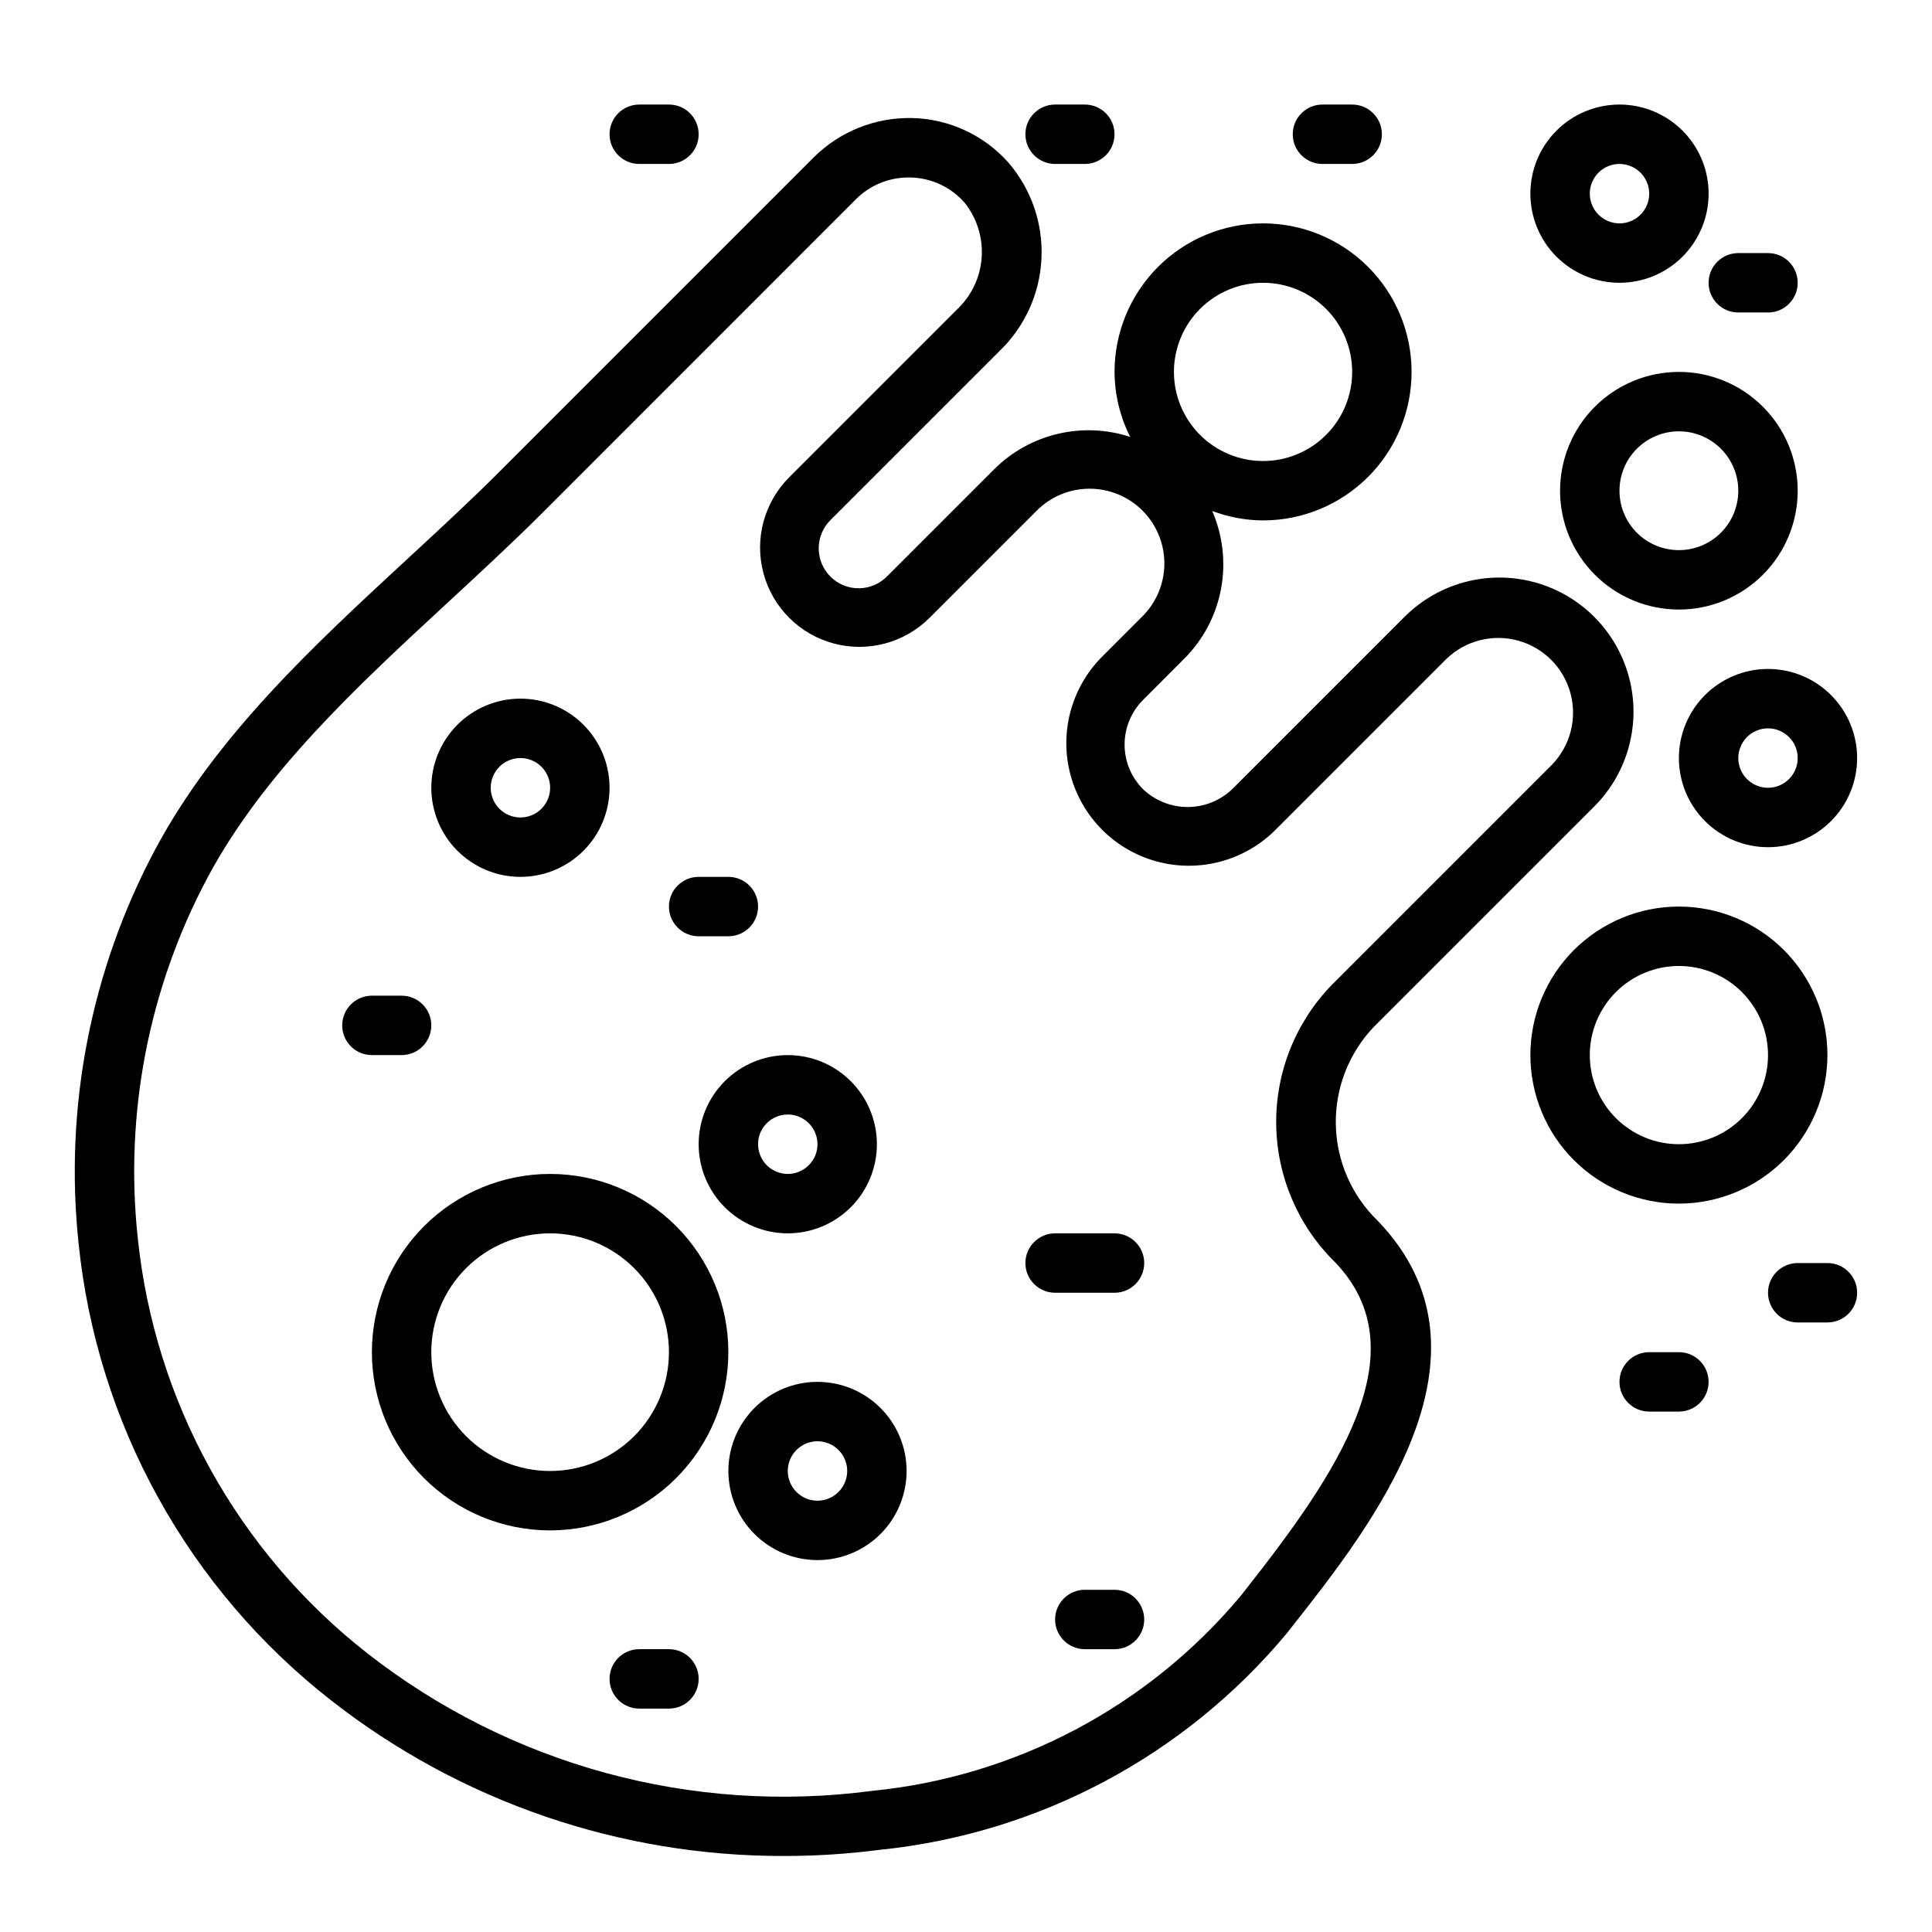 <?xml version="1.0" encoding="UTF-8"?>
<!-- Uploaded to: ICON Repo, www.iconrepo.com, Generator: ICON Repo Mixer Tools -->
<svg fill="#000000" width="800px" height="800px" version="1.1" viewBox="144 144 512 512" xmlns="http://www.w3.org/2000/svg">
 <g>
  <path d="m566.48 357.74c8.98-8.98 12.488-22.066 9.203-34.332-3.289-12.266-12.867-21.848-25.133-25.137-12.266-3.285-25.355 0.219-34.332 9.199l-45.656 45.656h-0.004c-3.184 3.043-7.422 4.742-11.828 4.742s-8.641-1.699-11.828-4.742c-3.121-3.137-4.875-7.383-4.875-11.809 0-4.426 1.754-8.672 4.875-11.809l10.871-10.879c5.047-5.027 8.457-11.461 9.789-18.457 1.332-6.996 0.523-14.23-2.316-20.762 4.309 1.629 8.871 2.477 13.477 2.504 10.438 0 20.449-4.148 27.832-11.527 7.383-7.383 11.527-17.395 11.527-27.832 0-10.441-4.144-20.449-11.527-27.832-7.383-7.383-17.395-11.527-27.832-11.527s-20.449 4.144-27.832 11.527c-7.383 7.383-11.527 17.391-11.527 27.832 0.035 5.988 1.453 11.883 4.148 17.23-6.207-2.035-12.855-2.312-19.211-0.805-6.356 1.504-12.172 4.742-16.805 9.348l-28.27 28.27v-0.004c-1.961 2.074-4.68 3.266-7.535 3.305-2.856 0.039-5.606-1.078-7.625-3.098-2.019-2.019-3.137-4.769-3.098-7.625 0.039-2.856 1.23-5.574 3.301-7.535l44.551-44.551c6.727-6.441 10.727-15.215 11.176-24.516 0.453-9.305-2.68-18.426-8.754-25.488-6.496-7.305-15.738-11.582-25.512-11.805-9.734-0.219-19.141 3.531-26.055 10.391l-83.266 83.285c-7.769 7.762-15.887 15.266-24.488 23.207-24.922 23.043-50.695 46.863-66.762 76.887-17.086 32.02-24.168 68.434-20.328 104.52 2.426 23.621 9.59 46.512 21.074 67.301 11.48 20.785 27.039 39.039 45.746 53.668 34.293 26.867 76.625 41.418 120.19 41.312 8.402 0 16.797-0.539 25.129-1.613 42.168-4.258 80.984-24.891 108.1-57.465l1.039-1.332c21.379-27.078 57.16-72.422 23.004-107.92-6.918-6.691-10.91-15.844-11.109-25.469-0.195-9.621 3.418-18.934 10.055-25.902zm-87.758-138.8c6.262 0 12.27 2.488 16.699 6.918 4.43 4.43 6.918 10.434 6.918 16.699 0 6.262-2.488 12.27-6.918 16.699-4.43 4.43-10.438 6.918-16.699 6.918s-12.27-2.488-16.699-6.918c-4.43-4.43-6.918-10.438-6.918-16.699 0-6.266 2.488-12.27 6.918-16.699 4.43-4.43 10.438-6.918 16.699-6.918zm19.043 259.52c22.734 23.617 0.605 56.066-24.008 87.246l-1.055 1.34h-0.004c-24.574 29.32-59.668 47.836-97.746 51.57-23.559 3.102-47.504 1.48-70.43-4.773s-44.379-17.008-63.102-31.645c-34.445-26.926-56.441-66.719-60.922-110.21-3.519-32.977 2.941-66.25 18.555-95.512 14.809-27.695 39.605-50.602 63.566-72.754 8.328-7.699 16.949-15.664 24.93-23.617l83.246-83.27c3.699-3.727 8.738-5.816 13.988-5.801h0.535c5.445 0.125 10.598 2.504 14.219 6.574 3.316 4.09 4.965 9.277 4.625 14.531-0.344 5.254-2.656 10.184-6.477 13.809l-44.547 44.547c-6.648 6.648-9.246 16.34-6.812 25.422 2.434 9.082 9.527 16.176 18.609 18.609 9.082 2.434 18.773-0.164 25.422-6.812l28.27-28.27c3.699-3.773 8.758-5.91 14.043-5.934 5.285-0.023 10.359 2.062 14.098 5.801 3.738 3.738 5.828 8.812 5.801 14.098-0.023 5.285-2.16 10.344-5.934 14.043l-10.871 10.879v0.004c-8.004 8.238-11.055 20.098-8.027 31.176 3.027 11.082 11.684 19.738 22.766 22.77 11.082 3.027 22.938-0.027 31.18-8.031l45.656-45.656c5.035-4.844 12.246-6.676 18.984-4.824 6.734 1.855 11.996 7.117 13.844 13.852 1.852 6.738 0.016 13.949-4.828 18.98l-58.426 58.434c-9.578 9.871-14.867 23.133-14.707 36.887 0.16 13.758 5.75 26.891 15.559 36.539z"/>
  <path d="m620.41 274.05c0-8.352-3.316-16.359-9.223-22.266-5.902-5.906-13.914-9.223-22.266-9.223-8.352 0-16.359 3.316-22.266 9.223-5.902 5.906-9.223 13.914-9.223 22.266s3.32 16.359 9.223 22.266c5.906 5.902 13.914 9.223 22.266 9.223 8.352 0 16.363-3.32 22.266-9.223 5.906-5.906 9.223-13.914 9.223-22.266zm-47.23 0c0-4.176 1.656-8.18 4.609-11.133 2.953-2.953 6.957-4.613 11.133-4.613s8.18 1.66 11.133 4.613c2.953 2.953 4.613 6.957 4.613 11.133s-1.66 8.18-4.613 11.133c-2.953 2.953-6.957 4.609-11.133 4.609s-8.18-1.656-11.133-4.609c-2.953-2.953-4.609-6.957-4.609-11.133z"/>
  <path d="m596.8 195.32c0-6.262-2.488-12.27-6.918-16.699-4.43-4.426-10.438-6.914-16.699-6.914-6.266 0-12.27 2.488-16.699 6.914-4.43 4.43-6.918 10.438-6.918 16.699 0 6.266 2.488 12.273 6.918 16.699 4.43 4.43 10.434 6.918 16.699 6.918 6.262 0 12.27-2.488 16.699-6.918 4.43-4.426 6.918-10.434 6.918-16.699zm-31.488 0c0-3.184 1.918-6.051 4.859-7.269s6.324-0.547 8.578 1.703c2.25 2.254 2.926 5.641 1.707 8.582s-4.09 4.859-7.273 4.859c-4.348 0-7.871-3.527-7.871-7.875z"/>
  <path d="m628.29 423.61c0-10.438-4.148-20.449-11.531-27.832-7.379-7.379-17.391-11.527-27.832-11.527-10.438 0-20.449 4.148-27.832 11.527-7.379 7.383-11.527 17.395-11.527 27.832 0 10.441 4.148 20.453 11.527 27.832 7.383 7.383 17.395 11.531 27.832 11.531 10.438-0.016 20.441-4.164 27.82-11.543s11.527-17.383 11.543-27.82zm-39.359 23.617h-0.004c-6.262 0-12.27-2.488-16.699-6.918-4.426-4.426-6.914-10.434-6.914-16.699 0-6.262 2.488-12.27 6.914-16.699 4.43-4.426 10.438-6.914 16.699-6.914 6.266 0 12.273 2.488 16.699 6.914 4.43 4.43 6.918 10.438 6.918 16.699 0 6.266-2.488 12.273-6.918 16.699-4.426 4.43-10.434 6.918-16.699 6.918z"/>
  <path d="m612.54 321.28c-6.262 0-12.27 2.488-16.699 6.918-4.43 4.43-6.918 10.438-6.918 16.699s2.488 12.27 6.918 16.699 10.438 6.918 16.699 6.918 12.27-2.488 16.699-6.918c4.43-4.43 6.918-10.438 6.918-16.699s-2.488-12.27-6.918-16.699c-4.43-4.43-10.438-6.918-16.699-6.918zm0 31.488c-3.184 0-6.055-1.918-7.273-4.859s-0.543-6.328 1.707-8.578 5.637-2.926 8.578-1.707c2.941 1.219 4.859 4.09 4.859 7.273 0 2.086-0.828 4.09-2.305 5.566-1.477 1.477-3.477 2.305-5.566 2.305z"/>
  <path d="m431.49 187.45c4.348 0 7.871-3.523 7.871-7.871 0-4.348-3.523-7.871-7.871-7.871h-7.875c-4.348 0-7.871 3.523-7.871 7.871 0 4.348 3.523 7.871 7.871 7.871z"/>
  <path d="m502.34 187.45c4.348 0 7.871-3.523 7.871-7.871 0-4.348-3.523-7.871-7.871-7.871h-7.875c-4.348 0-7.871 3.523-7.871 7.871 0 4.348 3.523 7.871 7.871 7.871z"/>
  <path d="m612.54 211.07h-7.871c-4.348 0-7.871 3.523-7.871 7.871s3.523 7.871 7.871 7.871h7.871c4.348 0 7.871-3.523 7.871-7.871s-3.523-7.871-7.871-7.871z"/>
  <path d="m321.28 187.45c4.348 0 7.871-3.523 7.871-7.871 0-4.348-3.523-7.871-7.871-7.871h-7.871c-4.348 0-7.871 3.523-7.871 7.871 0 4.348 3.523 7.871 7.871 7.871z"/>
  <path d="m581.05 502.34c-4.348 0-7.871 3.523-7.871 7.871 0 4.348 3.523 7.871 7.871 7.871h7.871c4.348 0 7.875-3.523 7.875-7.871 0-4.348-3.527-7.871-7.875-7.871z"/>
  <path d="m628.29 478.72h-7.875c-4.348 0-7.871 3.523-7.871 7.871s3.523 7.871 7.871 7.871h7.875c4.348 0 7.871-3.523 7.871-7.871s-3.523-7.871-7.871-7.871z"/>
  <path d="m337.02 502.34c0-12.527-4.977-24.543-13.836-33.398-8.855-8.859-20.871-13.836-33.398-13.836-12.527 0-24.539 4.977-33.398 13.836-8.855 8.855-13.832 20.871-13.832 33.398 0 12.527 4.977 24.539 13.832 33.398 8.859 8.855 20.871 13.832 33.398 13.832 12.523-0.012 24.531-4.992 33.387-13.848s13.836-20.859 13.848-33.383zm-47.23 31.488h-0.004c-8.352 0-16.359-3.32-22.266-9.223-5.902-5.906-9.223-13.914-9.223-22.266 0-8.352 3.32-16.363 9.223-22.266 5.906-5.906 13.914-9.223 22.266-9.223 8.352 0 16.363 3.316 22.266 9.223 5.906 5.902 9.223 13.914 9.223 22.266 0 8.352-3.316 16.359-9.223 22.266-5.902 5.902-13.914 9.223-22.266 9.223z"/>
  <path d="m360.64 510.21c-6.262 0-12.27 2.488-16.699 6.918-4.426 4.426-6.914 10.434-6.914 16.699 0 6.262 2.488 12.27 6.914 16.699 4.43 4.426 10.438 6.914 16.699 6.914 6.266 0 12.273-2.488 16.699-6.914 4.43-4.43 6.918-10.438 6.918-16.699 0-6.266-2.488-12.273-6.918-16.699-4.426-4.43-10.434-6.918-16.699-6.918zm0 31.488c-3.184 0-6.051-1.918-7.269-4.859-1.219-2.941-0.547-6.328 1.703-8.578 2.254-2.254 5.641-2.926 8.582-1.707s4.859 4.09 4.859 7.273c0 2.086-0.832 4.09-2.309 5.566s-3.477 2.305-5.566 2.305z"/>
  <path d="m329.15 447.23c0 6.262 2.488 12.27 6.918 16.699 4.43 4.43 10.438 6.918 16.699 6.918 6.266 0 12.27-2.488 16.699-6.918 4.43-4.43 6.918-10.438 6.918-16.699s-2.488-12.27-6.918-16.699c-4.43-4.43-10.434-6.918-16.699-6.918-6.262 0-12.27 2.488-16.699 6.918-4.43 4.43-6.918 10.438-6.918 16.699zm23.617-7.871c3.184 0 6.055 1.918 7.273 4.859s0.547 6.328-1.707 8.578c-2.25 2.25-5.637 2.926-8.578 1.707s-4.859-4.09-4.859-7.273c0-4.348 3.523-7.871 7.871-7.871z"/>
  <path d="m281.92 376.38c6.262 0 12.27-2.488 16.699-6.918 4.43-4.43 6.918-10.434 6.918-16.699 0-6.262-2.488-12.27-6.918-16.699-4.43-4.43-10.438-6.918-16.699-6.918s-12.27 2.488-16.699 6.918c-4.43 4.43-6.918 10.438-6.918 16.699 0 6.266 2.488 12.27 6.918 16.699 4.43 4.43 10.438 6.918 16.699 6.918zm0-31.488c3.184 0 6.055 1.918 7.273 4.859s0.543 6.328-1.707 8.578c-2.25 2.254-5.637 2.926-8.578 1.707s-4.859-4.09-4.859-7.273c0-4.348 3.523-7.871 7.871-7.871z"/>
  <path d="m329.15 392.12h7.875c4.348 0 7.871-3.523 7.871-7.871s-3.523-7.871-7.871-7.871h-7.875c-4.348 0-7.871 3.523-7.871 7.871s3.523 7.871 7.871 7.871z"/>
  <path d="m250.43 423.61c4.348 0 7.871-3.523 7.871-7.871 0-4.348-3.523-7.871-7.871-7.871h-7.871c-4.348 0-7.871 3.523-7.871 7.871 0 4.348 3.523 7.871 7.871 7.871z"/>
  <path d="m439.36 470.85h-15.746c-4.348 0-7.871 3.523-7.871 7.871s3.523 7.871 7.871 7.871h15.746c4.348 0 7.871-3.523 7.871-7.871s-3.523-7.871-7.871-7.871z"/>
  <path d="m439.36 565.31h-7.871c-4.348 0-7.875 3.523-7.875 7.871s3.527 7.871 7.875 7.871h7.871c4.348 0 7.871-3.523 7.871-7.871s-3.523-7.871-7.871-7.871z"/>
  <path d="m321.28 581.05h-7.871c-4.348 0-7.871 3.523-7.871 7.871 0 4.348 3.523 7.875 7.871 7.875h7.871c4.348 0 7.871-3.527 7.871-7.875 0-4.348-3.523-7.871-7.871-7.871z"/>
 </g>
</svg>